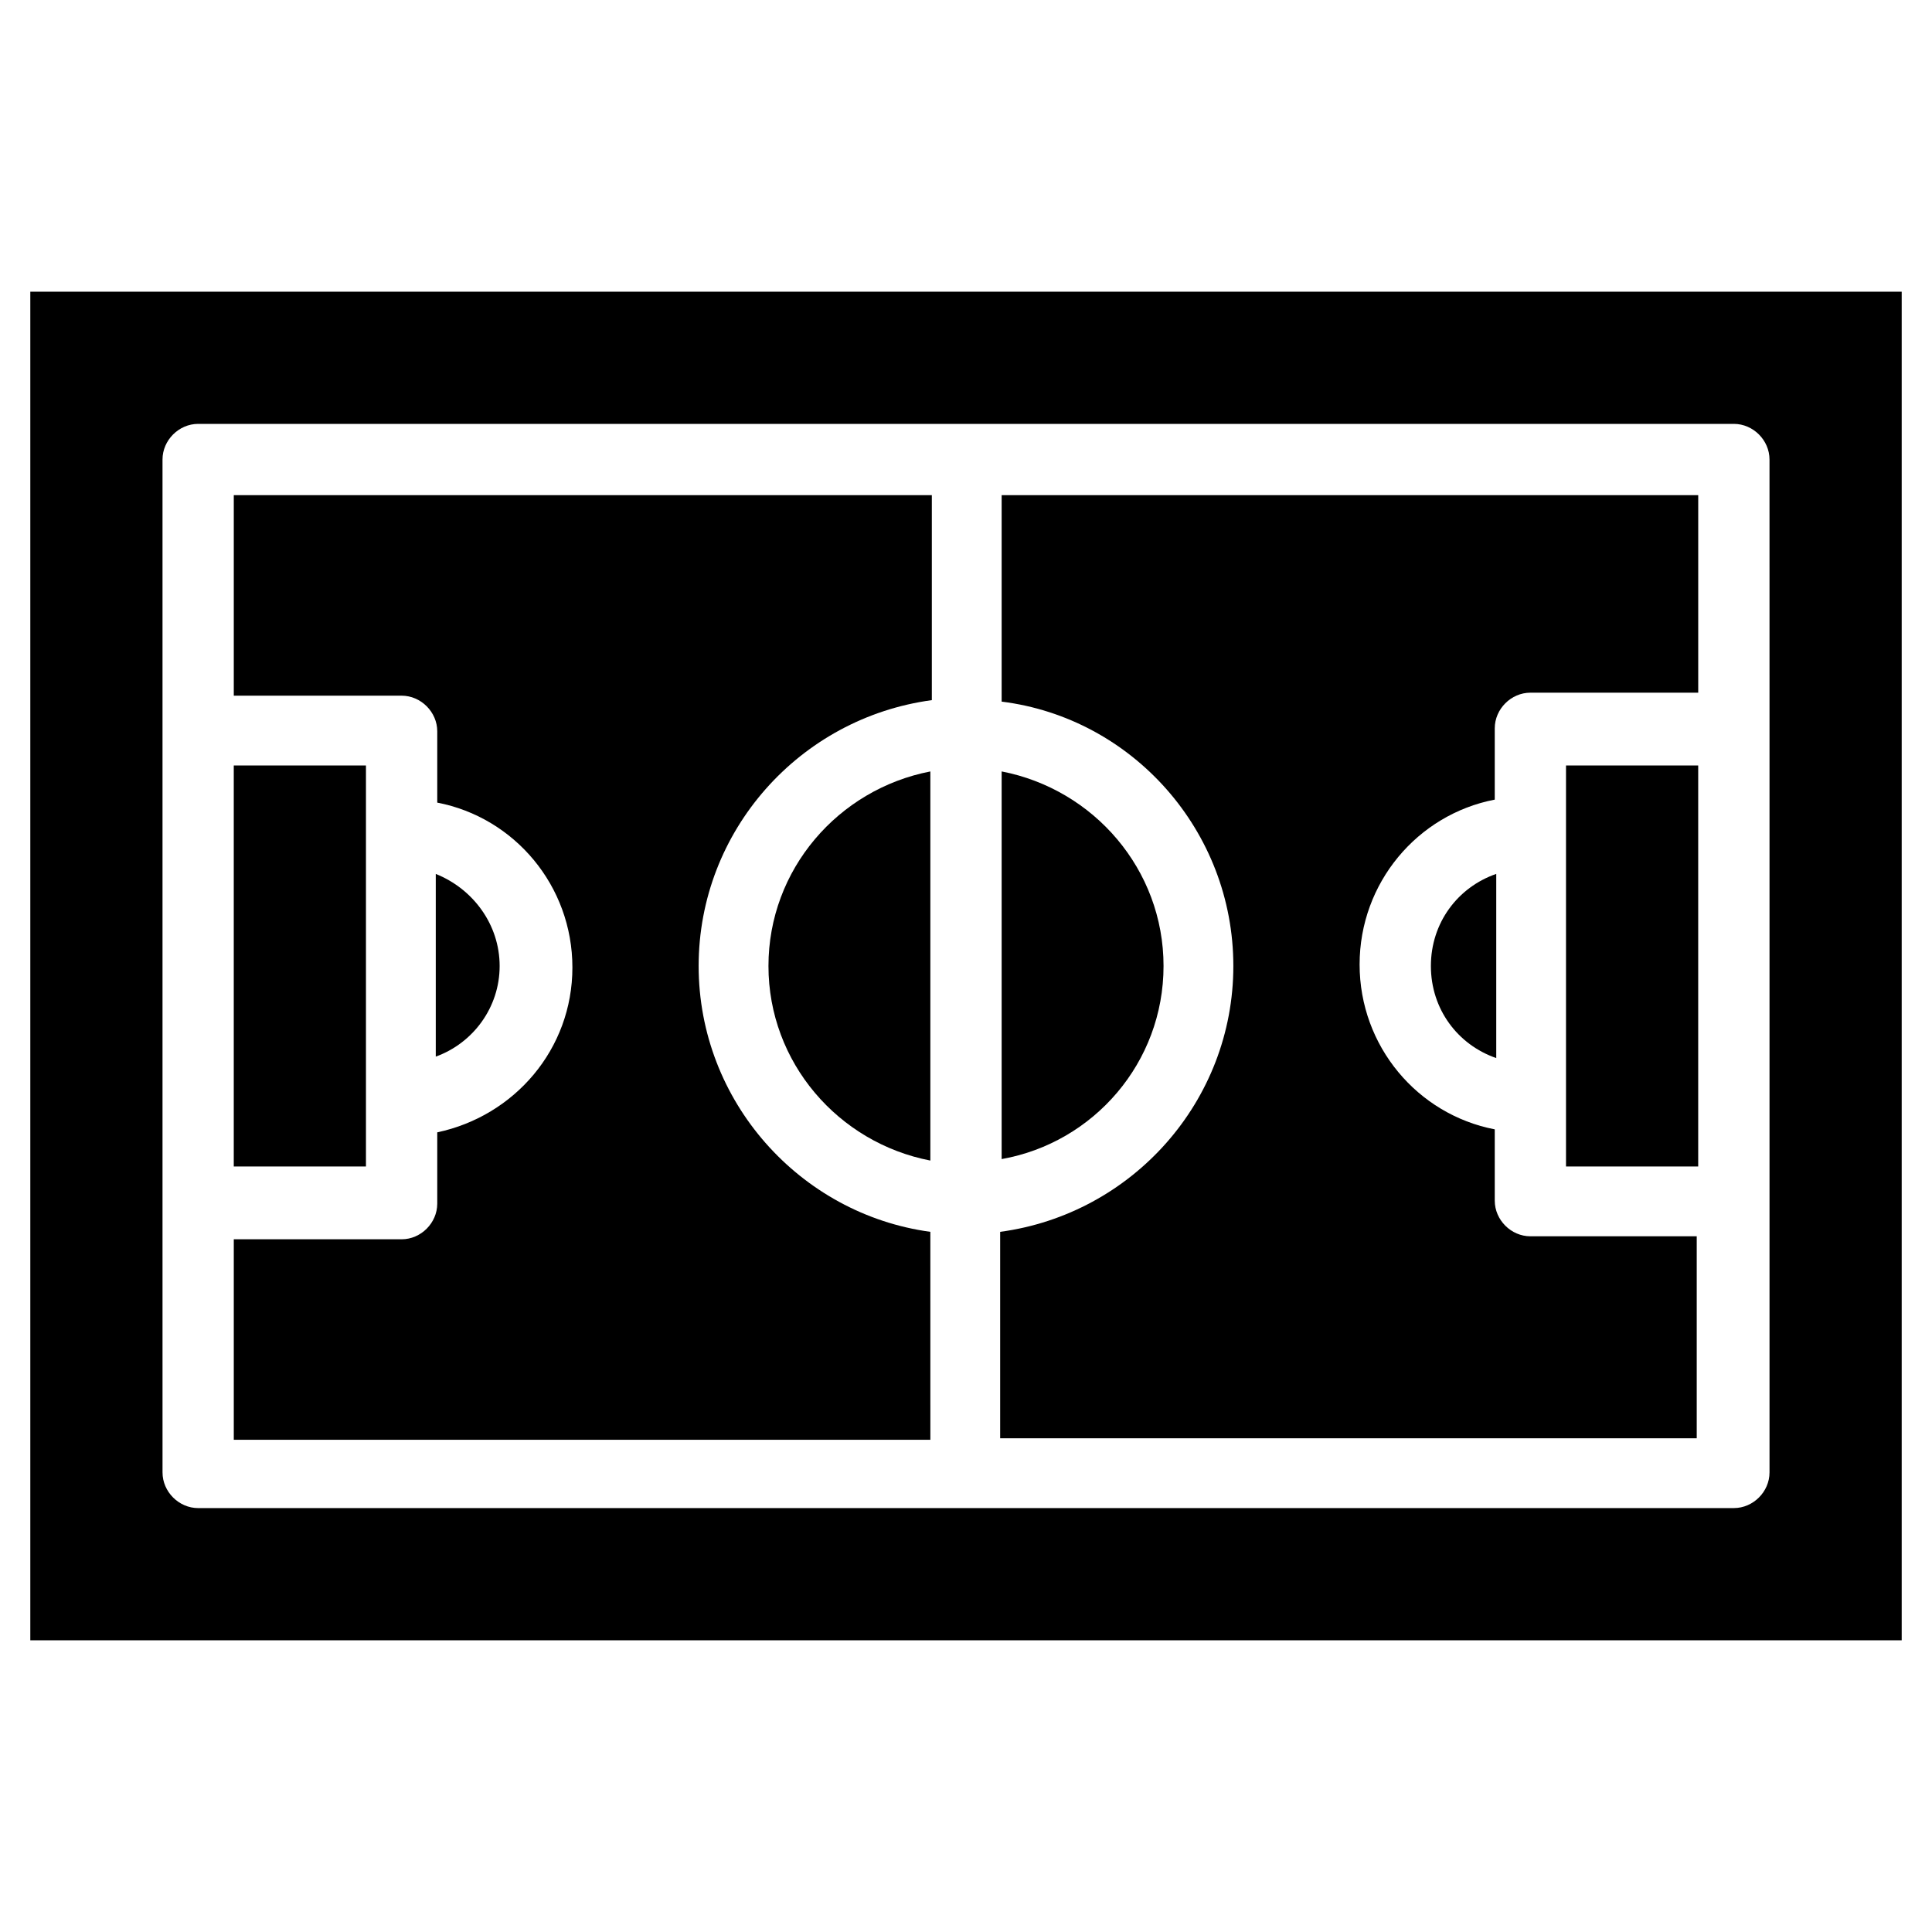 <?xml version="1.0" encoding="UTF-8"?>
<!-- Uploaded to: SVG Repo, www.svgrepo.com, Generator: SVG Repo Mixer Tools -->
<svg fill="#000000" width="800px" height="800px" version="1.1" viewBox="144 144 512 512" xmlns="http://www.w3.org/2000/svg">
 <g>
  <path d="m205.95 346.86h35.031v106.27h-35.031z"/>
  <path d="m390.55 470.45c-34.637-4.723-61.402-34.637-61.402-70.453s26.766-65.73 61.797-70.453v-54.32h-184.99v53.137h44.477c5.117 0 9.445 4.328 9.445 9.445v18.895c20.469 3.938 35.816 22.043 35.816 43.691 0 21.648-15.352 39.359-35.816 43.691v18.895c0 5.117-4.328 9.445-9.445 9.445l-44.477-0.004v53.137h184.6z"/>
  <path d="m347.65 400c0 25.586 18.5 46.84 42.902 51.562v-103.12c-24.402 4.723-42.902 25.977-42.902 51.562z"/>
  <path d="m276.41 400c0-11.02-7.086-20.469-16.926-24.402v48.414c9.844-3.547 16.926-12.992 16.926-24.012z"/>
  <path d="m452.35 400c0-25.586-18.5-46.84-42.902-51.562v102.73c24.402-4.332 42.902-25.586 42.902-51.168z"/>
  <path d="m549.57 471.63c-5.117 0-9.445-4.328-9.445-9.445v-18.895c-20.469-3.938-35.816-22.043-35.816-43.691 0-21.648 15.352-39.754 35.816-43.691v-18.895c0-5.117 4.328-9.445 9.445-9.445h44.477v-52.344h-184.6v54.711c34.637 4.328 61.402 34.242 61.402 70.062 0 35.816-26.766 65.73-61.797 70.453v54.711h184.6v-53.531z"/>
  <path d="m152.03 221.3v357.39h495.94v-357.39zm460.91 116.11v196.8c0 5.117-4.328 9.445-9.445 9.445l-406.98 0.004c-5.117 0-9.445-4.328-9.445-9.445l-0.004-71.637v-196.8c0-5.117 4.328-9.445 9.445-9.445h406.98c5.117 0 9.445 4.328 9.445 9.445z"/>
  <path d="m559.01 346.86h35.031v106.27h-35.031z"/>
  <path d="m523.2 400c0 11.414 7.086 20.859 17.32 24.402v-48.809c-10.234 3.543-17.32 12.992-17.32 24.406z"/>
 </g>
</svg>
